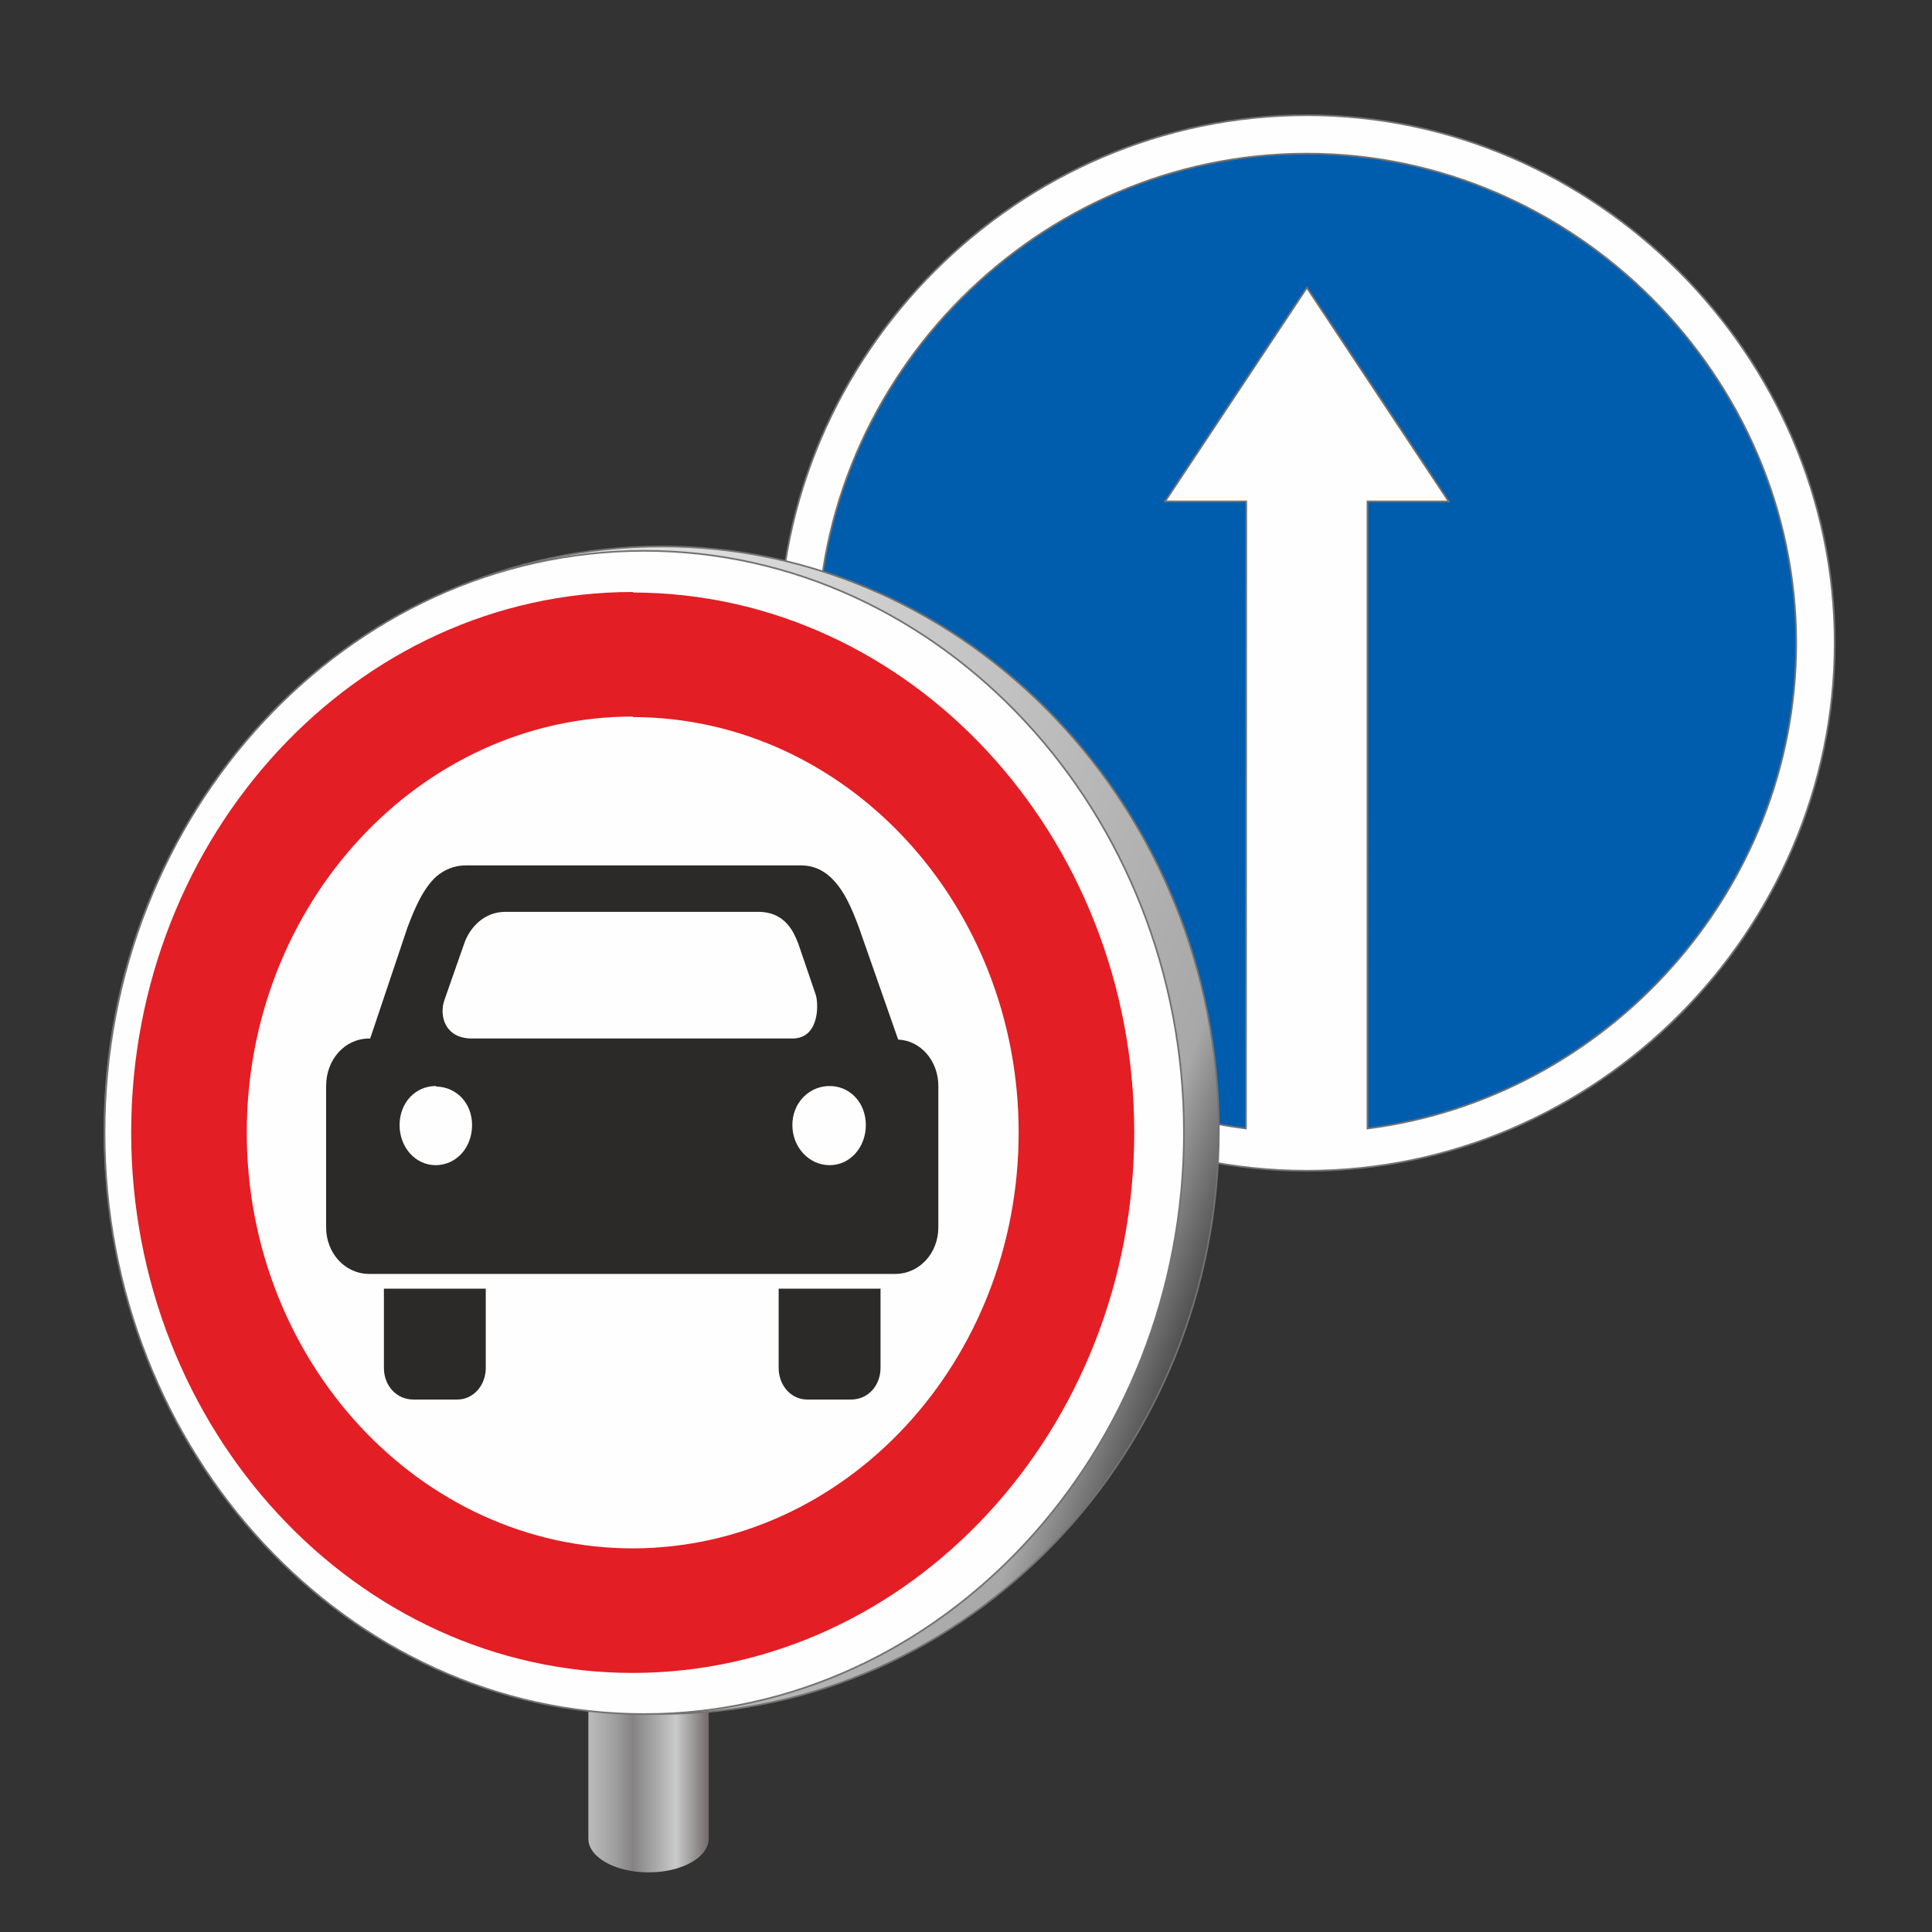 <?xml version="1.0" encoding="UTF-8"?> <svg xmlns="http://www.w3.org/2000/svg" xmlns:xlink="http://www.w3.org/1999/xlink" xmlns:xodm="http://www.corel.com/coreldraw/odm/2003" xml:space="preserve" width="895px" height="895px" version="1.0" style="shape-rendering:geometricPrecision; text-rendering:geometricPrecision; image-rendering:optimizeQuality; fill-rule:evenodd; clip-rule:evenodd" viewBox="0 0 303.263 303.263"><rect x="0" y="0" width="303.263" height="303.263" fill="#333333" stroke="none"/> <defs> <style type="text/css"> .str0 {stroke:#727271;stroke-width:0.267;stroke-miterlimit:22.926} .str1 {stroke:#727271;stroke-width:0.267;stroke-miterlimit:22.926} .fil1 {fill:none} .fil2 {fill:#FEFEFE} .fil6 {fill:#2B2A29} .fil5 {fill:#E31E24} .fil3 {fill:#005DAE} .fil0 {fill:url(#id0)} .fil4 {fill:url(#id1)} </style> <linearGradient id="id0" gradientUnits="userSpaceOnUse" x1="92.355" y1="270.523" x2="111.244" y2="270.523"> <stop offset="0" style="stop-opacity:1; stop-color:#BBBBBB"></stop> <stop offset="0.22" style="stop-opacity:1; stop-color:#A09F9F"></stop> <stop offset="0.369" style="stop-opacity:1; stop-color:#858383"></stop> <stop offset="0.729" style="stop-opacity:1; stop-color:#C9CACA"></stop> <stop offset="1" style="stop-opacity:1; stop-color:#736A6A"></stop> </linearGradient> <linearGradient id="id1" gradientUnits="userSpaceOnUse" x1="21.169" y1="147.565" x2="186.554" y2="207.227"> <stop offset="0" style="stop-opacity:1; stop-color:#FEFEFE"></stop> <stop offset="0.922" style="stop-opacity:1; stop-color:#A8A8A8"></stop> <stop offset="1" style="stop-opacity:1; stop-color:#525151"></stop> </linearGradient> </defs> <g id="Слой_x0020_1">  <path class="fil0" d="M92.355 244.718l18.889 0 0 43.901c0,2.919 -4.229,5.285 -9.445,5.285 -5.216,0 -9.444,-2.366 -9.444,-5.285l0 -43.901z"></path> <rect class="fil1" width="303.263" height="303.263"></rect> <path class="fil2" d="M287.99 100.929c0,-45.181 -37.672,-82.847 -82.853,-82.847 -45.347,0 -82.854,37.529 -82.854,82.847 0,45.431 37.425,82.847 82.854,82.847 45.324,0 82.853,-37.508 82.853,-82.847z"></path> <path class="fil3" d="M281.947 100.929c0,-41.89 -34.925,-76.812 -76.81,-76.812 -42.04,0 -76.811,34.796 -76.811,76.812 0,42.121 34.694,76.812 76.811,76.812 42.019,0 76.81,-34.776 76.81,-76.812z"></path> <path class="fil2 str0" d="M122.283 100.929c0,-45.318 37.507,-82.847 82.854,-82.847 45.181,0 82.853,37.666 82.853,82.847 0,45.339 -37.529,82.847 -82.853,82.847 -45.429,0 -82.854,-37.416 -82.854,-82.847zm159.664 0c0,-41.89 -34.925,-76.812 -76.81,-76.812 -42.04,0 -76.811,34.796 -76.811,76.812 0,38.885 29.566,71.437 67.245,76.21l0 -0.025 0.049 -98.403 -12.743 0 22.26 -33.55 22.26 33.55 -12.743 0 -0.001 98.406 0 0.025c37.629,-4.771 67.294,-37.396 67.294,-76.213z"></path> <path class="fil4 str0" d="M103.861 269.022c-48.093,0 -87.457,-41.24 -87.457,-91.626 0,-50.387 39.364,-91.627 87.457,-91.627 48.094,0 87.458,41.24 87.458,91.627 0,50.386 -39.364,91.626 -87.458,91.626z"></path> <path class="fil2 str1" d="M101.125 269.059c-46.588,0 -84.721,-41.093 -84.721,-91.299 0,-50.206 38.133,-91.299 84.721,-91.299 46.589,0 84.722,41.093 84.722,91.299 0,50.206 -38.133,91.299 -84.722,91.299z"></path> <path class="fil5" d="M20.591 177.76c0,-46.726 35.364,-84.837 78.723,-84.837l0.077 0.083c43.36,0.083 78.648,38.109 78.648,84.754 0,46.726 -35.288,84.754 -78.648,84.837l-0.077 0c-43.359,0 -78.723,-38.111 -78.723,-84.837zm139.305 0c0,-35.873 -27.139,-65.119 -60.505,-65.202l-0.077 -0.083c-33.365,0 -60.58,29.329 -60.58,65.285 0,35.957 27.215,65.285 60.58,65.285l0.077 0c33.366,-0.082 60.505,-29.328 60.505,-65.285z"></path> <path class="fil6" d="M122.225 214.71l0 -12.426 15.991 0 0 12.426c0,2.818 -1.999,4.971 -4.613,4.971l-6.919 0c-2.461,0 -4.459,-2.153 -4.459,-4.971z"></path> <path class="fil6" d="M60.261 214.71l0 -12.426 15.989 0 0 12.426c0,2.818 -1.999,4.971 -4.457,4.971l-6.92 0c-2.615,0 -4.612,-2.153 -4.612,-4.971z"></path> <path class="fil6" d="M51.189 192.673l0 -22.203c0,-4.143 2.921,-7.456 6.765,-7.456l0.154 0 5.842 -17.399c1.153,-3.065 2.461,-6.131 4.536,-8.036 1.308,-1.077 2.768,-1.74 4.69,-1.74l52.585 0c1.768,0 3.229,0.663 4.382,1.657 2.307,1.988 3.613,5.219 4.69,8.119l6.151 17.564c3.536,0.166 6.305,3.314 6.305,7.291l0 22.203c0,3.976 -2.922,7.291 -6.767,7.291l-82.568 0c-3.844,0 -6.765,-3.315 -6.765,-7.291zm22.91 -16.073c0,-3.396 -2.385,-5.965 -5.613,-6.048l-0.076 -0.082c-3.229,0 -5.689,2.651 -5.689,6.13 0,3.48 2.46,6.296 5.689,6.296l0.076 0c3.228,-0.083 5.613,-2.816 5.613,-6.296zm61.81 0c0,-3.328 -2.253,-5.899 -5.276,-6.115l-0.814 0c-3.042,0.209 -5.442,2.782 -5.442,6.115 0,3.48 2.614,6.296 5.843,6.296 3.229,0 5.689,-2.816 5.689,-6.296zm-7.84 -20.38l-2.769 -8.119c-0.615,-1.493 -1.845,-4.971 -6.304,-4.971l-39.67 0c-3.229,0 -5.535,2.319 -6.458,4.971l-3.074 8.782c-0.923,2.485 0,6.131 4.305,6.131l50.278 0c4.152,0 4.152,-5.137 3.692,-6.794zm2.074 -18.724l0 0z"></path> </g> </svg> 